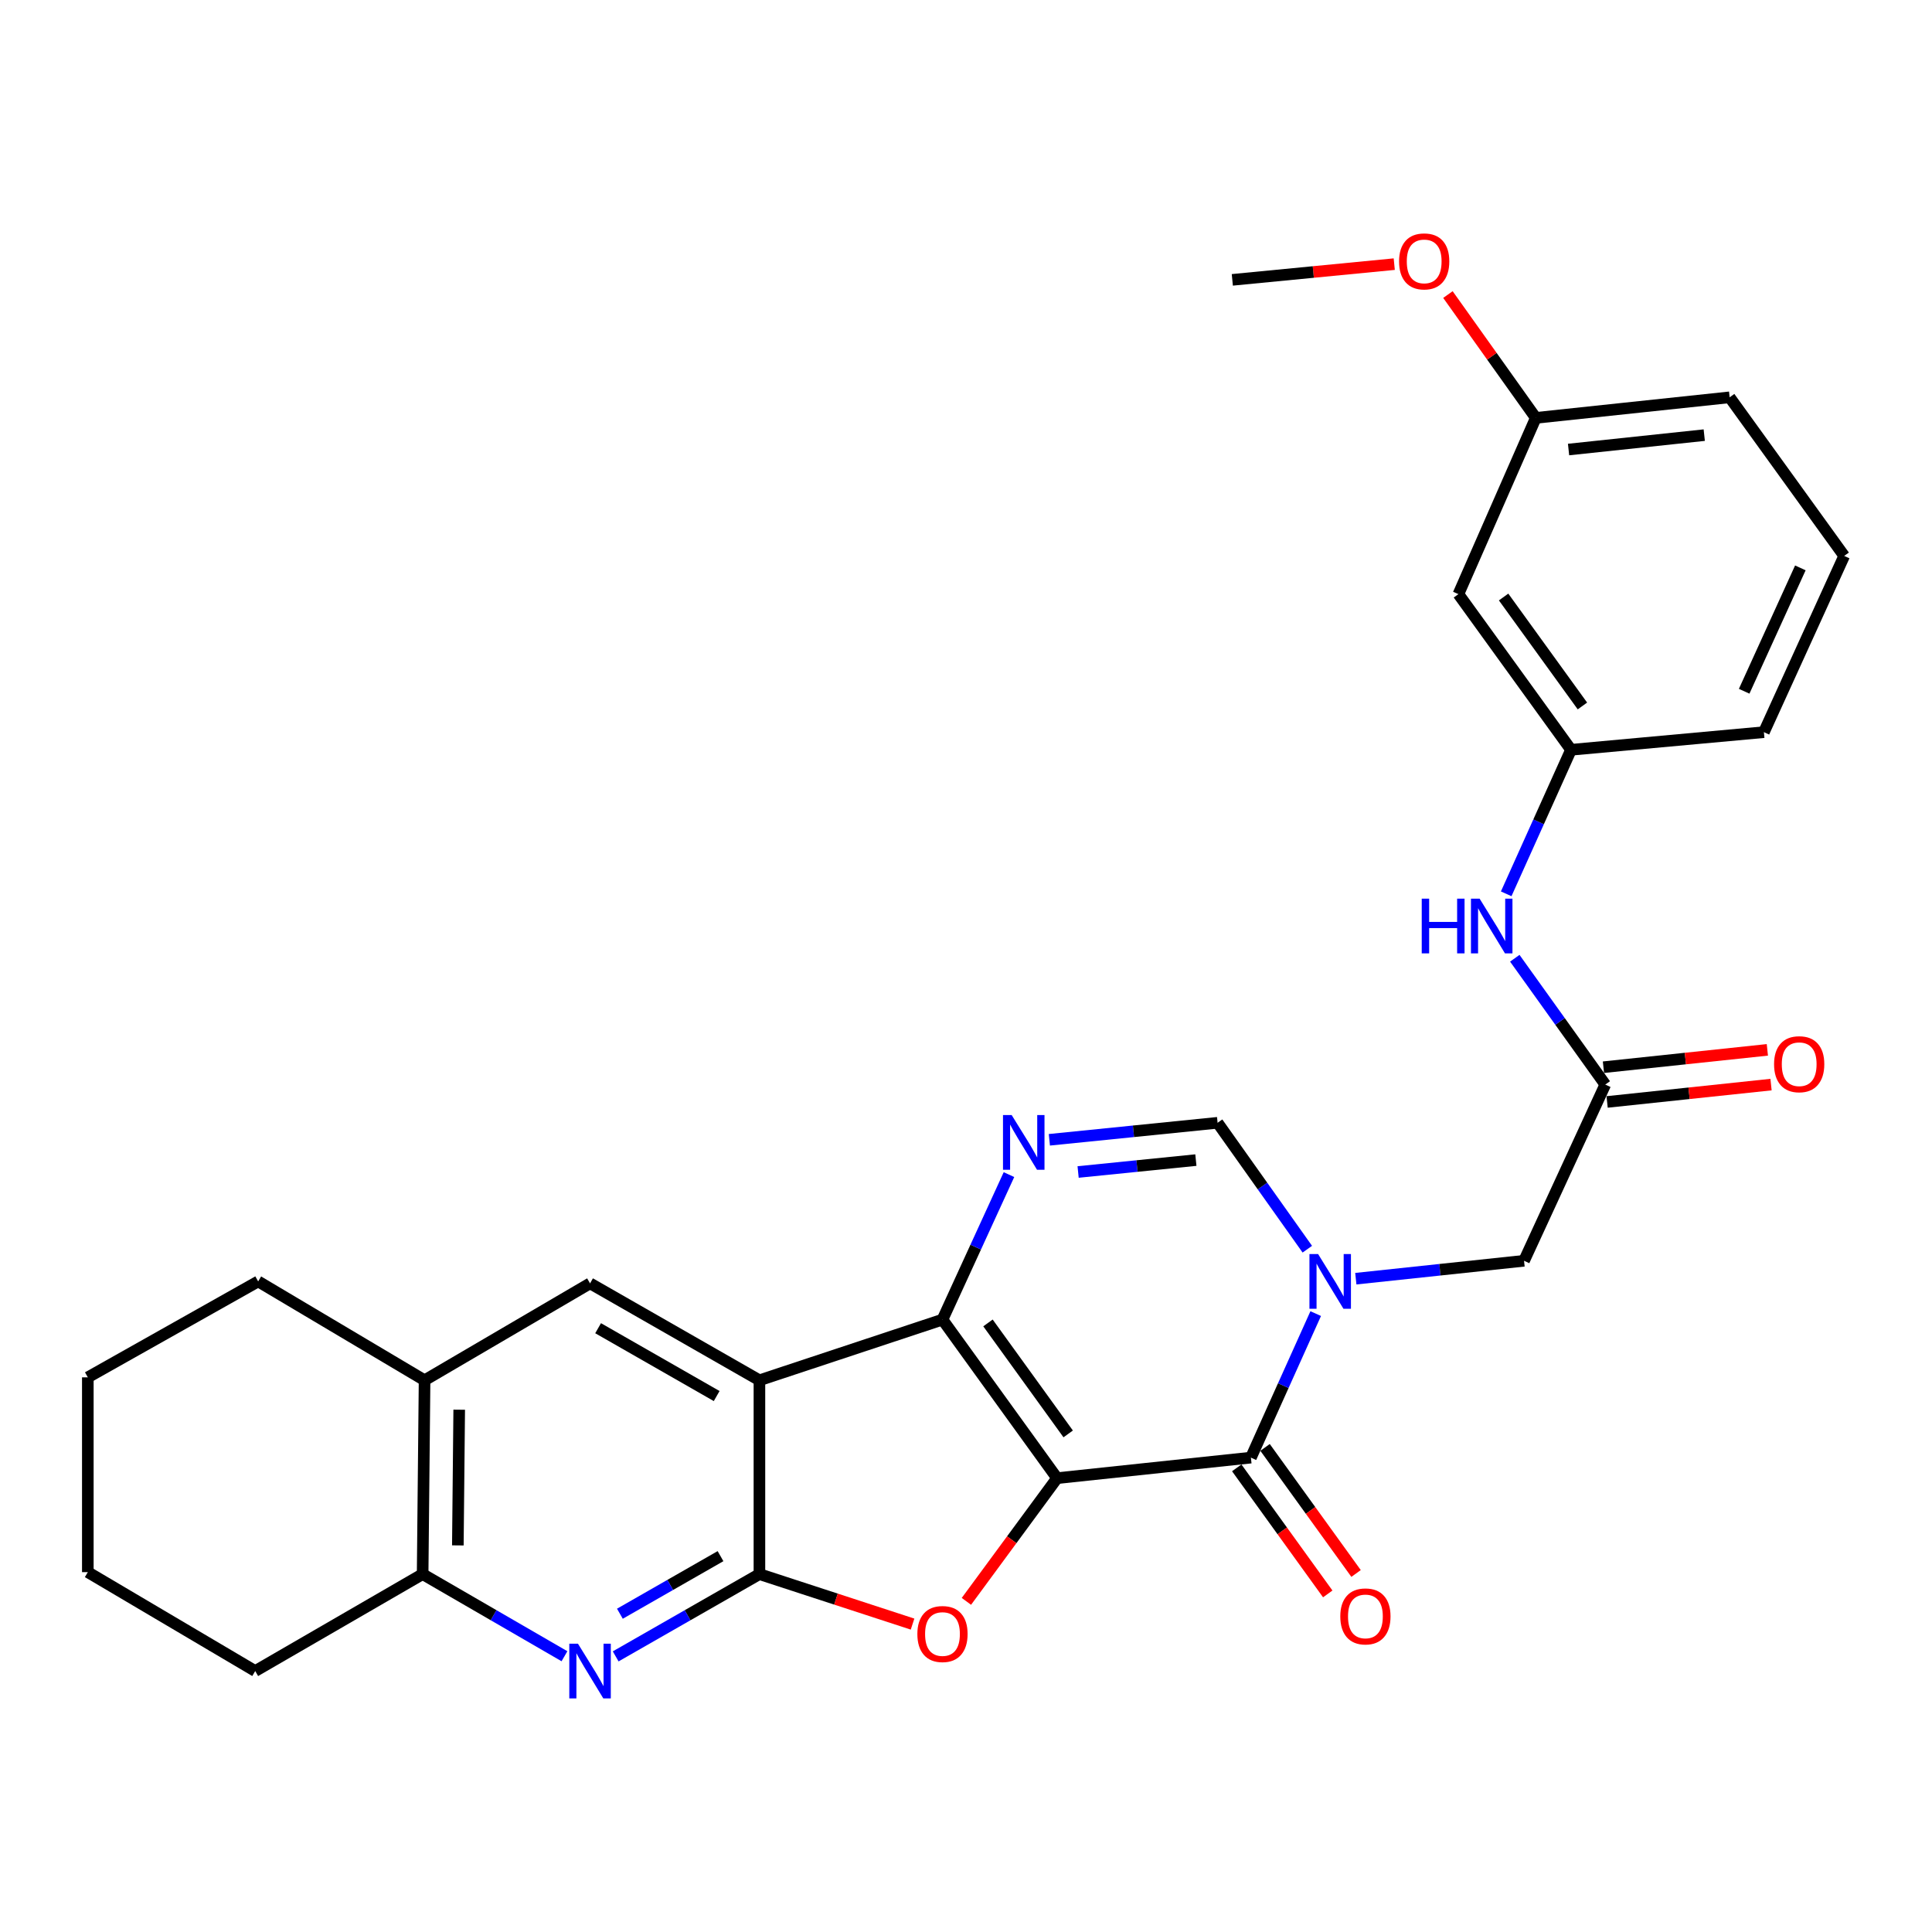<?xml version='1.0' encoding='iso-8859-1'?>
<svg version='1.1' baseProfile='full'
              xmlns='http://www.w3.org/2000/svg'
                      xmlns:rdkit='http://www.rdkit.org/xml'
                      xmlns:xlink='http://www.w3.org/1999/xlink'
                  xml:space='preserve'
width='1000px' height='1000px' viewBox='0 0 1000 1000'>
<!-- END OF HEADER -->
<rect style='opacity:1.0;fill:#FFFFFF;stroke:none' width='1000' height='1000' x='0' y='0'> </rect>
<path class='bond-0' d='M 547.134,765.089 L 487.827,683.024' style='fill:none;fill-rule:evenodd;stroke:#000000;stroke-width:6px;stroke-linecap:butt;stroke-linejoin:miter;stroke-opacity:1' />
<path class='bond-0' d='M 552.89,742.19 L 511.376,684.745' style='fill:none;fill-rule:evenodd;stroke:#000000;stroke-width:6px;stroke-linecap:butt;stroke-linejoin:miter;stroke-opacity:1' />
<path class='bond-3' d='M 547.134,765.089 L 647.468,754.463' style='fill:none;fill-rule:evenodd;stroke:#000000;stroke-width:6px;stroke-linecap:butt;stroke-linejoin:miter;stroke-opacity:1' />
<path class='bond-5' d='M 547.134,765.089 L 523.669,796.977' style='fill:none;fill-rule:evenodd;stroke:#000000;stroke-width:6px;stroke-linecap:butt;stroke-linejoin:miter;stroke-opacity:1' />
<path class='bond-5' d='M 523.669,796.977 L 500.205,828.865' style='fill:none;fill-rule:evenodd;stroke:#FF0000;stroke-width:6px;stroke-linecap:butt;stroke-linejoin:miter;stroke-opacity:1' />
<path class='bond-1' d='M 487.827,683.024 L 393.078,714.43' style='fill:none;fill-rule:evenodd;stroke:#000000;stroke-width:6px;stroke-linecap:butt;stroke-linejoin:miter;stroke-opacity:1' />
<path class='bond-6' d='M 487.827,683.024 L 505.033,645.502' style='fill:none;fill-rule:evenodd;stroke:#000000;stroke-width:6px;stroke-linecap:butt;stroke-linejoin:miter;stroke-opacity:1' />
<path class='bond-6' d='M 505.033,645.502 L 522.239,607.98' style='fill:none;fill-rule:evenodd;stroke:#0000FF;stroke-width:6px;stroke-linecap:butt;stroke-linejoin:miter;stroke-opacity:1' />
<path class='bond-9' d='M 393.078,714.43 L 305.409,664.263' style='fill:none;fill-rule:evenodd;stroke:#000000;stroke-width:6px;stroke-linecap:butt;stroke-linejoin:miter;stroke-opacity:1' />
<path class='bond-9' d='M 370.949,722.595 L 309.58,687.479' style='fill:none;fill-rule:evenodd;stroke:#000000;stroke-width:6px;stroke-linecap:butt;stroke-linejoin:miter;stroke-opacity:1' />
<path class='bond-29' d='M 393.078,714.43 L 393.078,814.763' style='fill:none;fill-rule:evenodd;stroke:#000000;stroke-width:6px;stroke-linecap:butt;stroke-linejoin:miter;stroke-opacity:1' />
<path class='bond-2' d='M 393.078,814.763 L 432.707,827.697' style='fill:none;fill-rule:evenodd;stroke:#000000;stroke-width:6px;stroke-linecap:butt;stroke-linejoin:miter;stroke-opacity:1' />
<path class='bond-2' d='M 432.707,827.697 L 472.336,840.631' style='fill:none;fill-rule:evenodd;stroke:#FF0000;stroke-width:6px;stroke-linecap:butt;stroke-linejoin:miter;stroke-opacity:1' />
<path class='bond-7' d='M 393.078,814.763 L 355.876,836.052' style='fill:none;fill-rule:evenodd;stroke:#000000;stroke-width:6px;stroke-linecap:butt;stroke-linejoin:miter;stroke-opacity:1' />
<path class='bond-7' d='M 355.876,836.052 L 318.674,857.34' style='fill:none;fill-rule:evenodd;stroke:#0000FF;stroke-width:6px;stroke-linecap:butt;stroke-linejoin:miter;stroke-opacity:1' />
<path class='bond-7' d='M 372.938,805.459 L 346.897,820.361' style='fill:none;fill-rule:evenodd;stroke:#000000;stroke-width:6px;stroke-linecap:butt;stroke-linejoin:miter;stroke-opacity:1' />
<path class='bond-7' d='M 346.897,820.361 L 320.856,835.262' style='fill:none;fill-rule:evenodd;stroke:#0000FF;stroke-width:6px;stroke-linecap:butt;stroke-linejoin:miter;stroke-opacity:1' />
<path class='bond-4' d='M 647.468,754.463 L 664.238,717.191' style='fill:none;fill-rule:evenodd;stroke:#000000;stroke-width:6px;stroke-linecap:butt;stroke-linejoin:miter;stroke-opacity:1' />
<path class='bond-4' d='M 664.238,717.191 L 681.009,679.919' style='fill:none;fill-rule:evenodd;stroke:#0000FF;stroke-width:6px;stroke-linecap:butt;stroke-linejoin:miter;stroke-opacity:1' />
<path class='bond-15' d='M 640.139,759.753 L 663.69,792.38' style='fill:none;fill-rule:evenodd;stroke:#000000;stroke-width:6px;stroke-linecap:butt;stroke-linejoin:miter;stroke-opacity:1' />
<path class='bond-15' d='M 663.69,792.38 L 687.241,825.007' style='fill:none;fill-rule:evenodd;stroke:#FF0000;stroke-width:6px;stroke-linecap:butt;stroke-linejoin:miter;stroke-opacity:1' />
<path class='bond-15' d='M 654.797,749.172 L 678.348,781.799' style='fill:none;fill-rule:evenodd;stroke:#000000;stroke-width:6px;stroke-linecap:butt;stroke-linejoin:miter;stroke-opacity:1' />
<path class='bond-15' d='M 678.348,781.799 L 701.899,814.426' style='fill:none;fill-rule:evenodd;stroke:#FF0000;stroke-width:6px;stroke-linecap:butt;stroke-linejoin:miter;stroke-opacity:1' />
<path class='bond-8' d='M 676.667,646.581 L 653.445,613.867' style='fill:none;fill-rule:evenodd;stroke:#0000FF;stroke-width:6px;stroke-linecap:butt;stroke-linejoin:miter;stroke-opacity:1' />
<path class='bond-8' d='M 653.445,613.867 L 630.223,581.153' style='fill:none;fill-rule:evenodd;stroke:#000000;stroke-width:6px;stroke-linecap:butt;stroke-linejoin:miter;stroke-opacity:1' />
<path class='bond-12' d='M 701.768,661.847 L 745.303,657.215' style='fill:none;fill-rule:evenodd;stroke:#0000FF;stroke-width:6px;stroke-linecap:butt;stroke-linejoin:miter;stroke-opacity:1' />
<path class='bond-12' d='M 745.303,657.215 L 788.839,652.582' style='fill:none;fill-rule:evenodd;stroke:#000000;stroke-width:6px;stroke-linecap:butt;stroke-linejoin:miter;stroke-opacity:1' />
<path class='bond-30' d='M 543.15,589.956 L 586.687,585.555' style='fill:none;fill-rule:evenodd;stroke:#0000FF;stroke-width:6px;stroke-linecap:butt;stroke-linejoin:miter;stroke-opacity:1' />
<path class='bond-30' d='M 586.687,585.555 L 630.223,581.153' style='fill:none;fill-rule:evenodd;stroke:#000000;stroke-width:6px;stroke-linecap:butt;stroke-linejoin:miter;stroke-opacity:1' />
<path class='bond-30' d='M 558.03,606.622 L 588.505,603.541' style='fill:none;fill-rule:evenodd;stroke:#0000FF;stroke-width:6px;stroke-linecap:butt;stroke-linejoin:miter;stroke-opacity:1' />
<path class='bond-30' d='M 588.505,603.541 L 618.981,600.46' style='fill:none;fill-rule:evenodd;stroke:#000000;stroke-width:6px;stroke-linecap:butt;stroke-linejoin:miter;stroke-opacity:1' />
<path class='bond-11' d='M 292.165,857.263 L 255.46,836.013' style='fill:none;fill-rule:evenodd;stroke:#0000FF;stroke-width:6px;stroke-linecap:butt;stroke-linejoin:miter;stroke-opacity:1' />
<path class='bond-11' d='M 255.46,836.013 L 218.754,814.763' style='fill:none;fill-rule:evenodd;stroke:#000000;stroke-width:6px;stroke-linecap:butt;stroke-linejoin:miter;stroke-opacity:1' />
<path class='bond-13' d='M 305.409,664.263 L 219.758,714.43' style='fill:none;fill-rule:evenodd;stroke:#000000;stroke-width:6px;stroke-linecap:butt;stroke-linejoin:miter;stroke-opacity:1' />
<path class='bond-10' d='M 830.891,561.378 L 788.839,652.582' style='fill:none;fill-rule:evenodd;stroke:#000000;stroke-width:6px;stroke-linecap:butt;stroke-linejoin:miter;stroke-opacity:1' />
<path class='bond-14' d='M 830.891,561.378 L 807.473,528.682' style='fill:none;fill-rule:evenodd;stroke:#000000;stroke-width:6px;stroke-linecap:butt;stroke-linejoin:miter;stroke-opacity:1' />
<path class='bond-14' d='M 807.473,528.682 L 784.056,495.987' style='fill:none;fill-rule:evenodd;stroke:#0000FF;stroke-width:6px;stroke-linecap:butt;stroke-linejoin:miter;stroke-opacity:1' />
<path class='bond-17' d='M 831.842,570.367 L 874.263,565.875' style='fill:none;fill-rule:evenodd;stroke:#000000;stroke-width:6px;stroke-linecap:butt;stroke-linejoin:miter;stroke-opacity:1' />
<path class='bond-17' d='M 874.263,565.875 L 916.683,561.384' style='fill:none;fill-rule:evenodd;stroke:#FF0000;stroke-width:6px;stroke-linecap:butt;stroke-linejoin:miter;stroke-opacity:1' />
<path class='bond-17' d='M 829.939,552.389 L 872.36,547.898' style='fill:none;fill-rule:evenodd;stroke:#000000;stroke-width:6px;stroke-linecap:butt;stroke-linejoin:miter;stroke-opacity:1' />
<path class='bond-17' d='M 872.36,547.898 L 914.78,543.407' style='fill:none;fill-rule:evenodd;stroke:#FF0000;stroke-width:6px;stroke-linecap:butt;stroke-linejoin:miter;stroke-opacity:1' />
<path class='bond-22' d='M 218.754,814.763 L 132.099,864.93' style='fill:none;fill-rule:evenodd;stroke:#000000;stroke-width:6px;stroke-linecap:butt;stroke-linejoin:miter;stroke-opacity:1' />
<path class='bond-31' d='M 218.754,814.763 L 219.758,714.43' style='fill:none;fill-rule:evenodd;stroke:#000000;stroke-width:6px;stroke-linecap:butt;stroke-linejoin:miter;stroke-opacity:1' />
<path class='bond-31' d='M 236.982,799.894 L 237.685,729.661' style='fill:none;fill-rule:evenodd;stroke:#000000;stroke-width:6px;stroke-linecap:butt;stroke-linejoin:miter;stroke-opacity:1' />
<path class='bond-23' d='M 219.758,714.43 L 133.626,663.258' style='fill:none;fill-rule:evenodd;stroke:#000000;stroke-width:6px;stroke-linecap:butt;stroke-linejoin:miter;stroke-opacity:1' />
<path class='bond-16' d='M 779.604,462.642 L 796.379,425.365' style='fill:none;fill-rule:evenodd;stroke:#0000FF;stroke-width:6px;stroke-linecap:butt;stroke-linejoin:miter;stroke-opacity:1' />
<path class='bond-16' d='M 796.379,425.365 L 813.154,388.089' style='fill:none;fill-rule:evenodd;stroke:#000000;stroke-width:6px;stroke-linecap:butt;stroke-linejoin:miter;stroke-opacity:1' />
<path class='bond-18' d='M 813.154,388.089 L 754.872,307.52' style='fill:none;fill-rule:evenodd;stroke:#000000;stroke-width:6px;stroke-linecap:butt;stroke-linejoin:miter;stroke-opacity:1' />
<path class='bond-18' d='M 819.059,365.407 L 778.262,309.01' style='fill:none;fill-rule:evenodd;stroke:#000000;stroke-width:6px;stroke-linecap:butt;stroke-linejoin:miter;stroke-opacity:1' />
<path class='bond-24' d='M 813.154,388.089 L 912.996,378.969' style='fill:none;fill-rule:evenodd;stroke:#000000;stroke-width:6px;stroke-linecap:butt;stroke-linejoin:miter;stroke-opacity:1' />
<path class='bond-19' d='M 754.872,307.52 L 794.925,216.296' style='fill:none;fill-rule:evenodd;stroke:#000000;stroke-width:6px;stroke-linecap:butt;stroke-linejoin:miter;stroke-opacity:1' />
<path class='bond-20' d='M 794.925,216.296 L 772.185,184.38' style='fill:none;fill-rule:evenodd;stroke:#000000;stroke-width:6px;stroke-linecap:butt;stroke-linejoin:miter;stroke-opacity:1' />
<path class='bond-20' d='M 772.185,184.38 L 749.445,152.464' style='fill:none;fill-rule:evenodd;stroke:#FF0000;stroke-width:6px;stroke-linecap:butt;stroke-linejoin:miter;stroke-opacity:1' />
<path class='bond-33' d='M 794.925,216.296 L 895.259,205.65' style='fill:none;fill-rule:evenodd;stroke:#000000;stroke-width:6px;stroke-linecap:butt;stroke-linejoin:miter;stroke-opacity:1' />
<path class='bond-33' d='M 811.883,232.676 L 882.117,225.224' style='fill:none;fill-rule:evenodd;stroke:#000000;stroke-width:6px;stroke-linecap:butt;stroke-linejoin:miter;stroke-opacity:1' />
<path class='bond-26' d='M 721.661,136.719 L 679.754,140.788' style='fill:none;fill-rule:evenodd;stroke:#FF0000;stroke-width:6px;stroke-linecap:butt;stroke-linejoin:miter;stroke-opacity:1' />
<path class='bond-26' d='M 679.754,140.788 L 637.846,144.857' style='fill:none;fill-rule:evenodd;stroke:#000000;stroke-width:6px;stroke-linecap:butt;stroke-linejoin:miter;stroke-opacity:1' />
<path class='bond-21' d='M 954.545,287.745 L 912.996,378.969' style='fill:none;fill-rule:evenodd;stroke:#000000;stroke-width:6px;stroke-linecap:butt;stroke-linejoin:miter;stroke-opacity:1' />
<path class='bond-21' d='M 931.861,293.935 L 902.776,357.792' style='fill:none;fill-rule:evenodd;stroke:#000000;stroke-width:6px;stroke-linecap:butt;stroke-linejoin:miter;stroke-opacity:1' />
<path class='bond-25' d='M 954.545,287.745 L 895.259,205.65' style='fill:none;fill-rule:evenodd;stroke:#000000;stroke-width:6px;stroke-linecap:butt;stroke-linejoin:miter;stroke-opacity:1' />
<path class='bond-27' d='M 132.099,864.93 L 45.455,813.739' style='fill:none;fill-rule:evenodd;stroke:#000000;stroke-width:6px;stroke-linecap:butt;stroke-linejoin:miter;stroke-opacity:1' />
<path class='bond-28' d='M 133.626,663.258 L 45.455,712.913' style='fill:none;fill-rule:evenodd;stroke:#000000;stroke-width:6px;stroke-linecap:butt;stroke-linejoin:miter;stroke-opacity:1' />
<path class='bond-32' d='M 45.455,813.739 L 45.455,712.913' style='fill:none;fill-rule:evenodd;stroke:#000000;stroke-width:6px;stroke-linecap:butt;stroke-linejoin:miter;stroke-opacity:1' />
<path  class='atom-5' d='M 682.245 649.098
L 691.525 664.098
Q 692.445 665.578, 693.925 668.258
Q 695.405 670.938, 695.485 671.098
L 695.485 649.098
L 699.245 649.098
L 699.245 677.418
L 695.365 677.418
L 685.405 661.018
Q 684.245 659.098, 683.005 656.898
Q 681.805 654.698, 681.445 654.018
L 681.445 677.418
L 677.765 677.418
L 677.765 649.098
L 682.245 649.098
' fill='#0000FF'/>
<path  class='atom-6' d='M 474.827 845.767
Q 474.827 838.967, 478.187 835.167
Q 481.547 831.367, 487.827 831.367
Q 494.107 831.367, 497.467 835.167
Q 500.827 838.967, 500.827 845.767
Q 500.827 852.647, 497.427 856.567
Q 494.027 860.447, 487.827 860.447
Q 481.587 860.447, 478.187 856.567
Q 474.827 852.687, 474.827 845.767
M 487.827 857.247
Q 492.147 857.247, 494.467 854.367
Q 496.827 851.447, 496.827 845.767
Q 496.827 840.207, 494.467 837.407
Q 492.147 834.567, 487.827 834.567
Q 483.507 834.567, 481.147 837.367
Q 478.827 840.167, 478.827 845.767
Q 478.827 851.487, 481.147 854.367
Q 483.507 857.247, 487.827 857.247
' fill='#FF0000'/>
<path  class='atom-7' d='M 523.629 577.137
L 532.909 592.137
Q 533.829 593.617, 535.309 596.297
Q 536.789 598.977, 536.869 599.137
L 536.869 577.137
L 540.629 577.137
L 540.629 605.457
L 536.749 605.457
L 526.789 589.057
Q 525.629 587.137, 524.389 584.937
Q 523.189 582.737, 522.829 582.057
L 522.829 605.457
L 519.149 605.457
L 519.149 577.137
L 523.629 577.137
' fill='#0000FF'/>
<path  class='atom-8' d='M 299.149 850.77
L 308.429 865.77
Q 309.349 867.25, 310.829 869.93
Q 312.309 872.61, 312.389 872.77
L 312.389 850.77
L 316.149 850.77
L 316.149 879.09
L 312.269 879.09
L 302.309 862.69
Q 301.149 860.77, 299.909 858.57
Q 298.709 856.37, 298.349 855.69
L 298.349 879.09
L 294.669 879.09
L 294.669 850.77
L 299.149 850.77
' fill='#0000FF'/>
<path  class='atom-15' d='M 735.887 465.143
L 739.727 465.143
L 739.727 477.183
L 754.207 477.183
L 754.207 465.143
L 758.047 465.143
L 758.047 493.463
L 754.207 493.463
L 754.207 480.383
L 739.727 480.383
L 739.727 493.463
L 735.887 493.463
L 735.887 465.143
' fill='#0000FF'/>
<path  class='atom-15' d='M 765.847 465.143
L 775.127 480.143
Q 776.047 481.623, 777.527 484.303
Q 779.007 486.983, 779.087 487.143
L 779.087 465.143
L 782.847 465.143
L 782.847 493.463
L 778.967 493.463
L 769.007 477.063
Q 767.847 475.143, 766.607 472.943
Q 765.407 470.743, 765.047 470.063
L 765.047 493.463
L 761.367 493.463
L 761.367 465.143
L 765.847 465.143
' fill='#0000FF'/>
<path  class='atom-16' d='M 693.734 836.648
Q 693.734 829.848, 697.094 826.048
Q 700.454 822.248, 706.734 822.248
Q 713.014 822.248, 716.374 826.048
Q 719.734 829.848, 719.734 836.648
Q 719.734 843.528, 716.334 847.448
Q 712.934 851.328, 706.734 851.328
Q 700.494 851.328, 697.094 847.448
Q 693.734 843.568, 693.734 836.648
M 706.734 848.128
Q 711.054 848.128, 713.374 845.248
Q 715.734 842.328, 715.734 836.648
Q 715.734 831.088, 713.374 828.288
Q 711.054 825.448, 706.734 825.448
Q 702.414 825.448, 700.054 828.248
Q 697.734 831.048, 697.734 836.648
Q 697.734 842.368, 700.054 845.248
Q 702.414 848.128, 706.734 848.128
' fill='#FF0000'/>
<path  class='atom-18' d='M 918.255 550.832
Q 918.255 544.032, 921.615 540.232
Q 924.975 536.432, 931.255 536.432
Q 937.535 536.432, 940.895 540.232
Q 944.255 544.032, 944.255 550.832
Q 944.255 557.712, 940.855 561.632
Q 937.455 565.512, 931.255 565.512
Q 925.015 565.512, 921.615 561.632
Q 918.255 557.752, 918.255 550.832
M 931.255 562.312
Q 935.575 562.312, 937.895 559.432
Q 940.255 556.512, 940.255 550.832
Q 940.255 545.272, 937.895 542.472
Q 935.575 539.632, 931.255 539.632
Q 926.935 539.632, 924.575 542.432
Q 922.255 545.232, 922.255 550.832
Q 922.255 556.552, 924.575 559.432
Q 926.935 562.312, 931.255 562.312
' fill='#FF0000'/>
<path  class='atom-21' d='M 724.155 135.295
Q 724.155 128.495, 727.515 124.695
Q 730.875 120.895, 737.155 120.895
Q 743.435 120.895, 746.795 124.695
Q 750.155 128.495, 750.155 135.295
Q 750.155 142.175, 746.755 146.095
Q 743.355 149.975, 737.155 149.975
Q 730.915 149.975, 727.515 146.095
Q 724.155 142.215, 724.155 135.295
M 737.155 146.775
Q 741.475 146.775, 743.795 143.895
Q 746.155 140.975, 746.155 135.295
Q 746.155 129.735, 743.795 126.935
Q 741.475 124.095, 737.155 124.095
Q 732.835 124.095, 730.475 126.895
Q 728.155 129.695, 728.155 135.295
Q 728.155 141.015, 730.475 143.895
Q 732.835 146.775, 737.155 146.775
' fill='#FF0000'/>
</svg>

